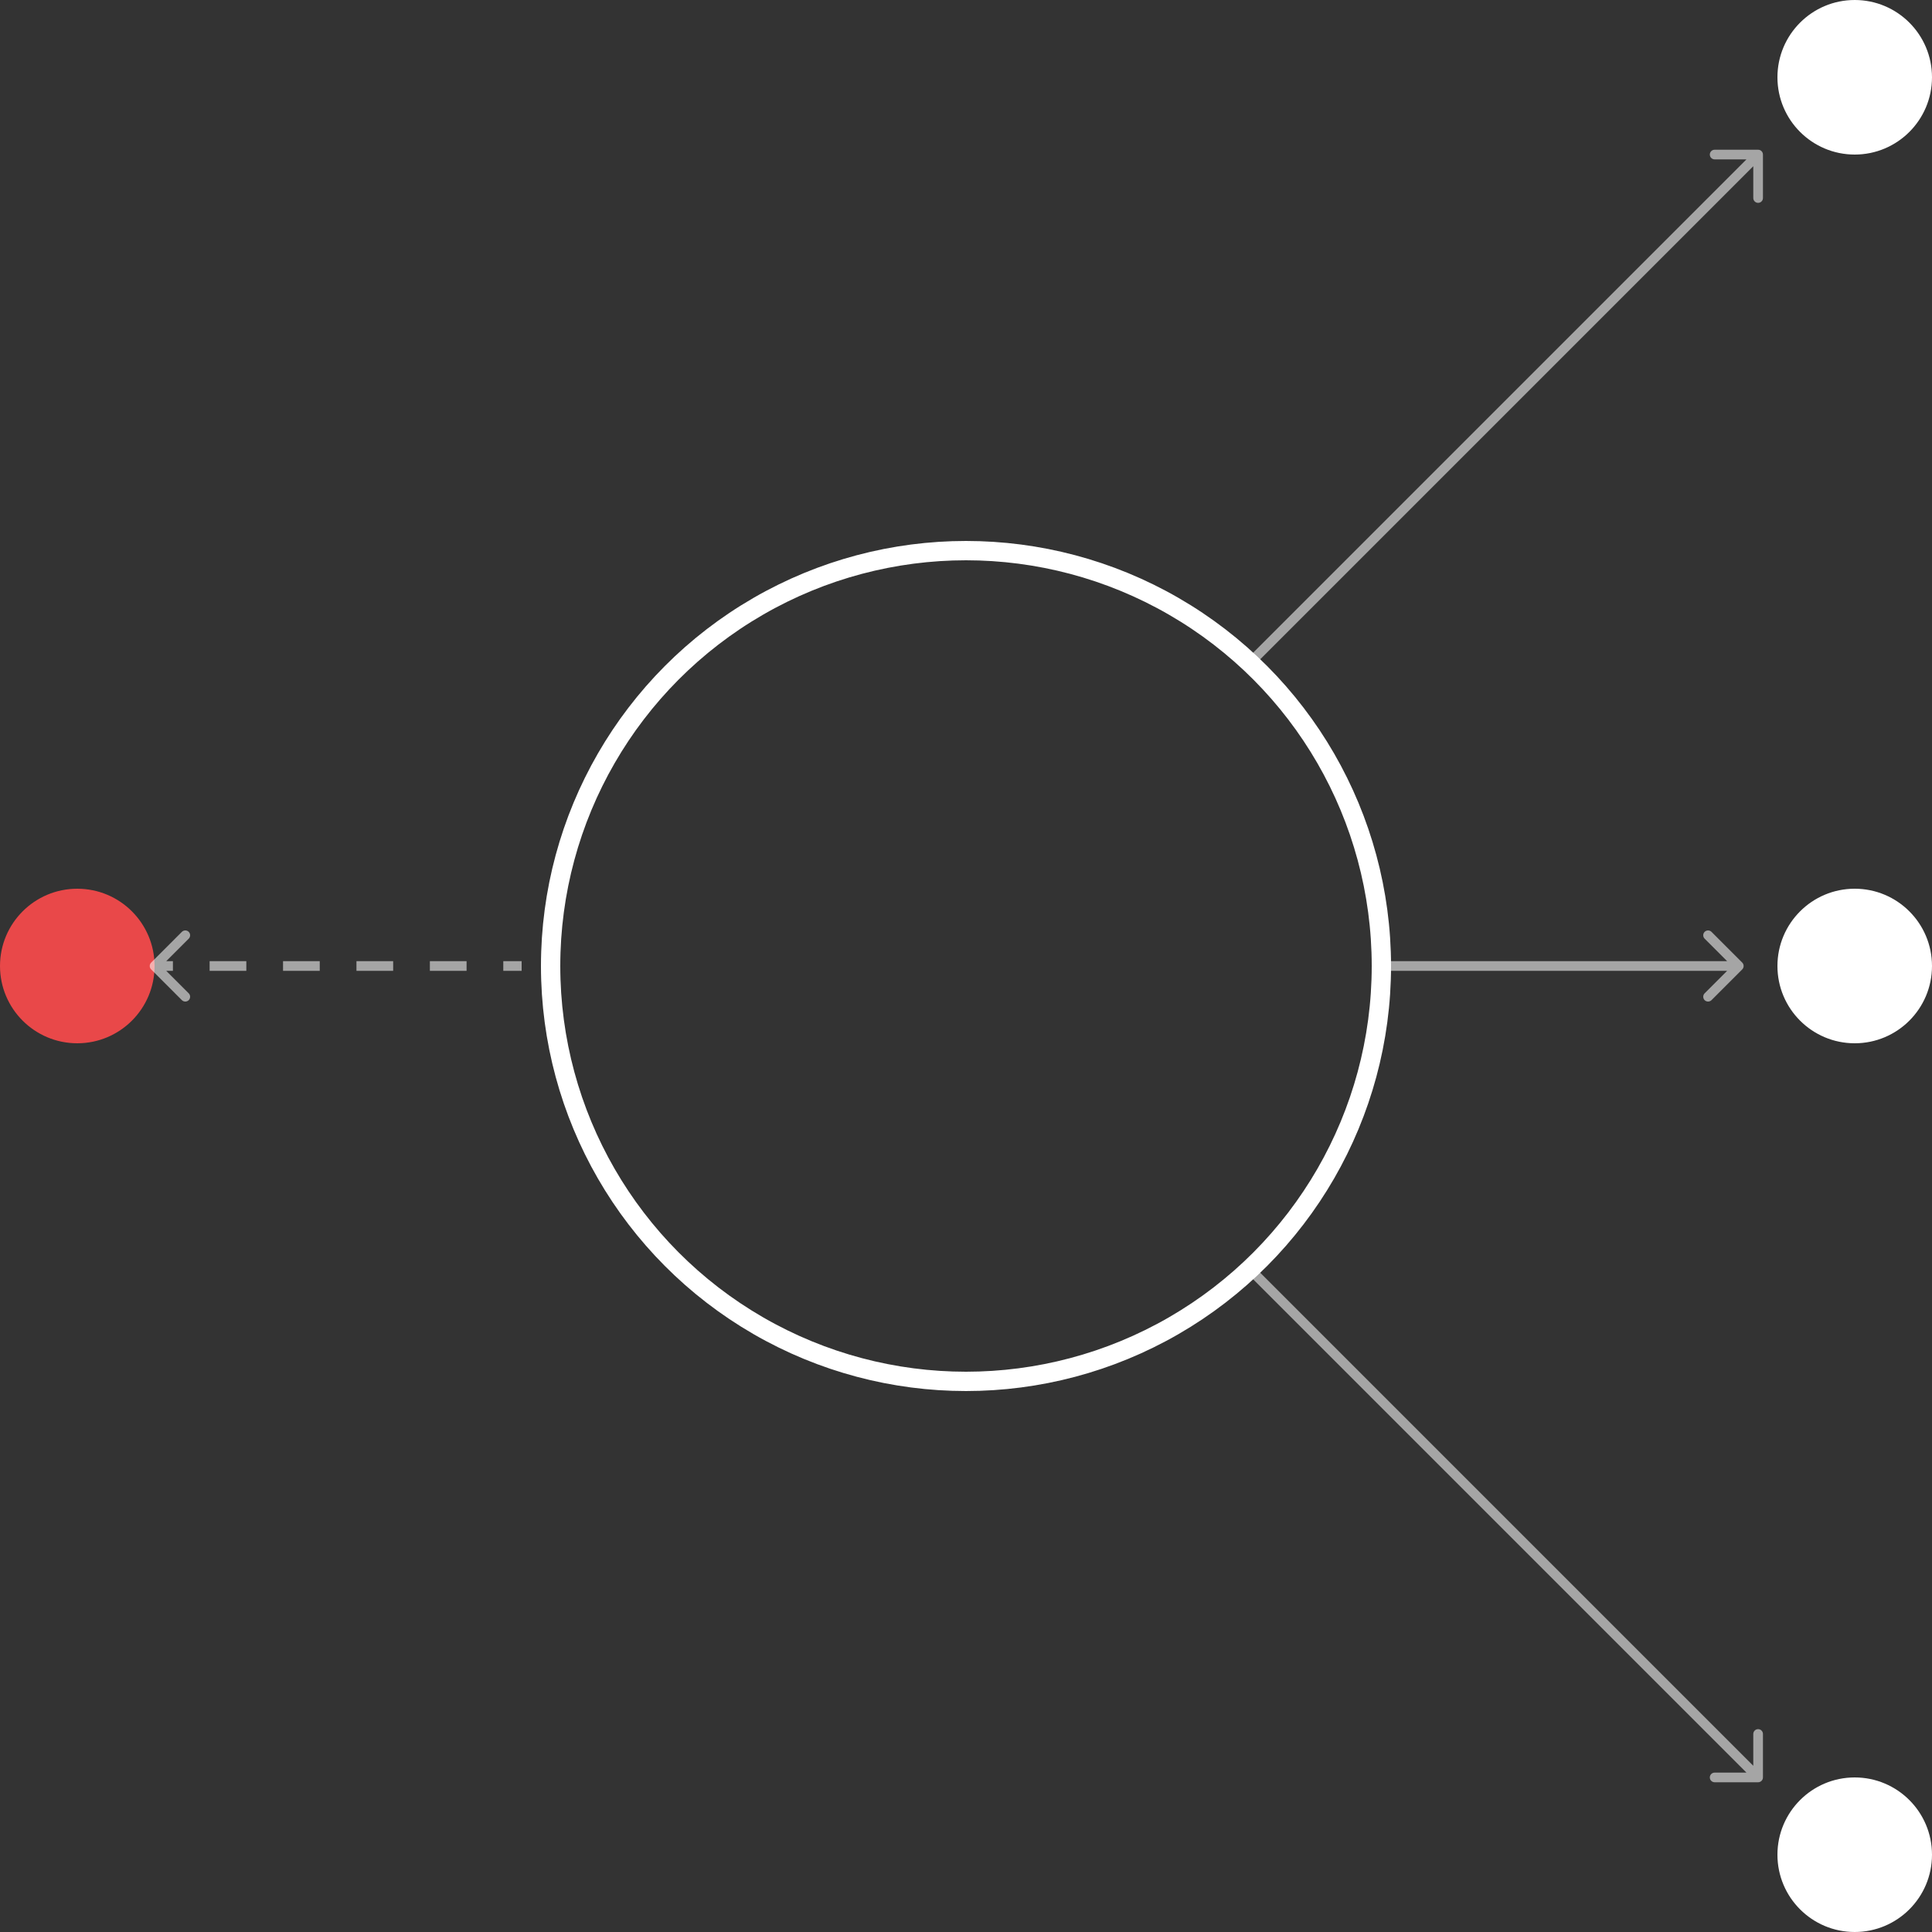 <svg width="100" height="100" viewBox="0 0 100 100" fill="none" xmlns="http://www.w3.org/2000/svg">
<rect x="0" y="0" width="100" height="100" fill="#333333" stroke="none"/>
<circle cx="50" cy="50" r="21.5" stroke="white"/>
<circle cx="96" cy="96" r="4" fill="white"/>
<circle cx="96" cy="4" r="4" fill="white"/>
<path d="M8 50C8 52.209 6.209 54 4 54C1.791 54 0 52.209 0 50C0 47.791 1.791 46 4 46C6.209 46 8 47.791 8 50Z" fill="#E94849"/>
<path d="M100 50C100 52.209 98.209 54 96 54C93.791 54 92 52.209 92 50C92 47.791 93.791 46 96 46C98.209 46 100 47.791 100 50Z" fill="white"/>
<path d="M91.25 8C91.25 7.862 91.138 7.75 91 7.75H88.75C88.612 7.75 88.5 7.862 88.5 8C88.5 8.138 88.612 8.25 88.75 8.25H90.75V10.25C90.75 10.388 90.862 10.5 91 10.5C91.138 10.5 91.25 10.388 91.25 10.25V8ZM90.177 50.177C90.274 50.079 90.274 49.921 90.177 49.823L88.586 48.232C88.488 48.135 88.33 48.135 88.232 48.232C88.135 48.33 88.135 48.488 88.232 48.586L89.646 50L88.232 51.414C88.135 51.512 88.135 51.67 88.232 51.768C88.33 51.865 88.488 51.865 88.586 51.768L90.177 50.177ZM91 92.25C91.138 92.25 91.25 92.138 91.25 92V89.75C91.25 89.612 91.138 89.5 91 89.5C90.862 89.5 90.75 89.612 90.75 89.75V91.75H88.75C88.612 91.75 88.5 91.862 88.5 92C88.5 92.138 88.612 92.25 88.75 92.25H91ZM91 8L90.823 7.823L64.323 34.323L64.5 34.5L64.677 34.677L91.177 8.177L91 8ZM71 50V50.25H90V50V49.75H71V50ZM64.5 65.5L64.323 65.677L90.823 92.177L91 92L91.177 91.823L64.677 65.323L64.5 65.5Z" fill="white" fill-opacity="0.56"/>
<path d="M7.823 49.823C7.726 49.921 7.726 50.079 7.823 50.177L9.414 51.768C9.512 51.865 9.67 51.865 9.768 51.768C9.865 51.67 9.865 51.512 9.768 51.414L8.354 50L9.768 48.586C9.865 48.488 9.865 48.33 9.768 48.232C9.67 48.135 9.512 48.135 9.414 48.232L7.823 49.823ZM8 50L8 50.25L8.95 50.25L8.95 50L8.95 49.75L8 49.75L8 50ZM10.85 50L10.85 50.25L12.75 50.25L12.75 50L12.75 49.75L10.85 49.75L10.85 50ZM14.65 50L14.65 50.25L16.55 50.25L16.55 50L16.55 49.75L14.65 49.75L14.65 50ZM18.45 50L18.45 50.25L20.35 50.25L20.35 50L20.35 49.75L18.45 49.75L18.45 50ZM22.25 50L22.25 50.25L24.15 50.25L24.15 50L24.15 49.75L22.25 49.75L22.25 50ZM26.05 50L26.05 50.25L27 50.25L27 50L27 49.75L26.05 49.75L26.05 50Z" fill="white" fill-opacity="0.56"/>
</svg>

